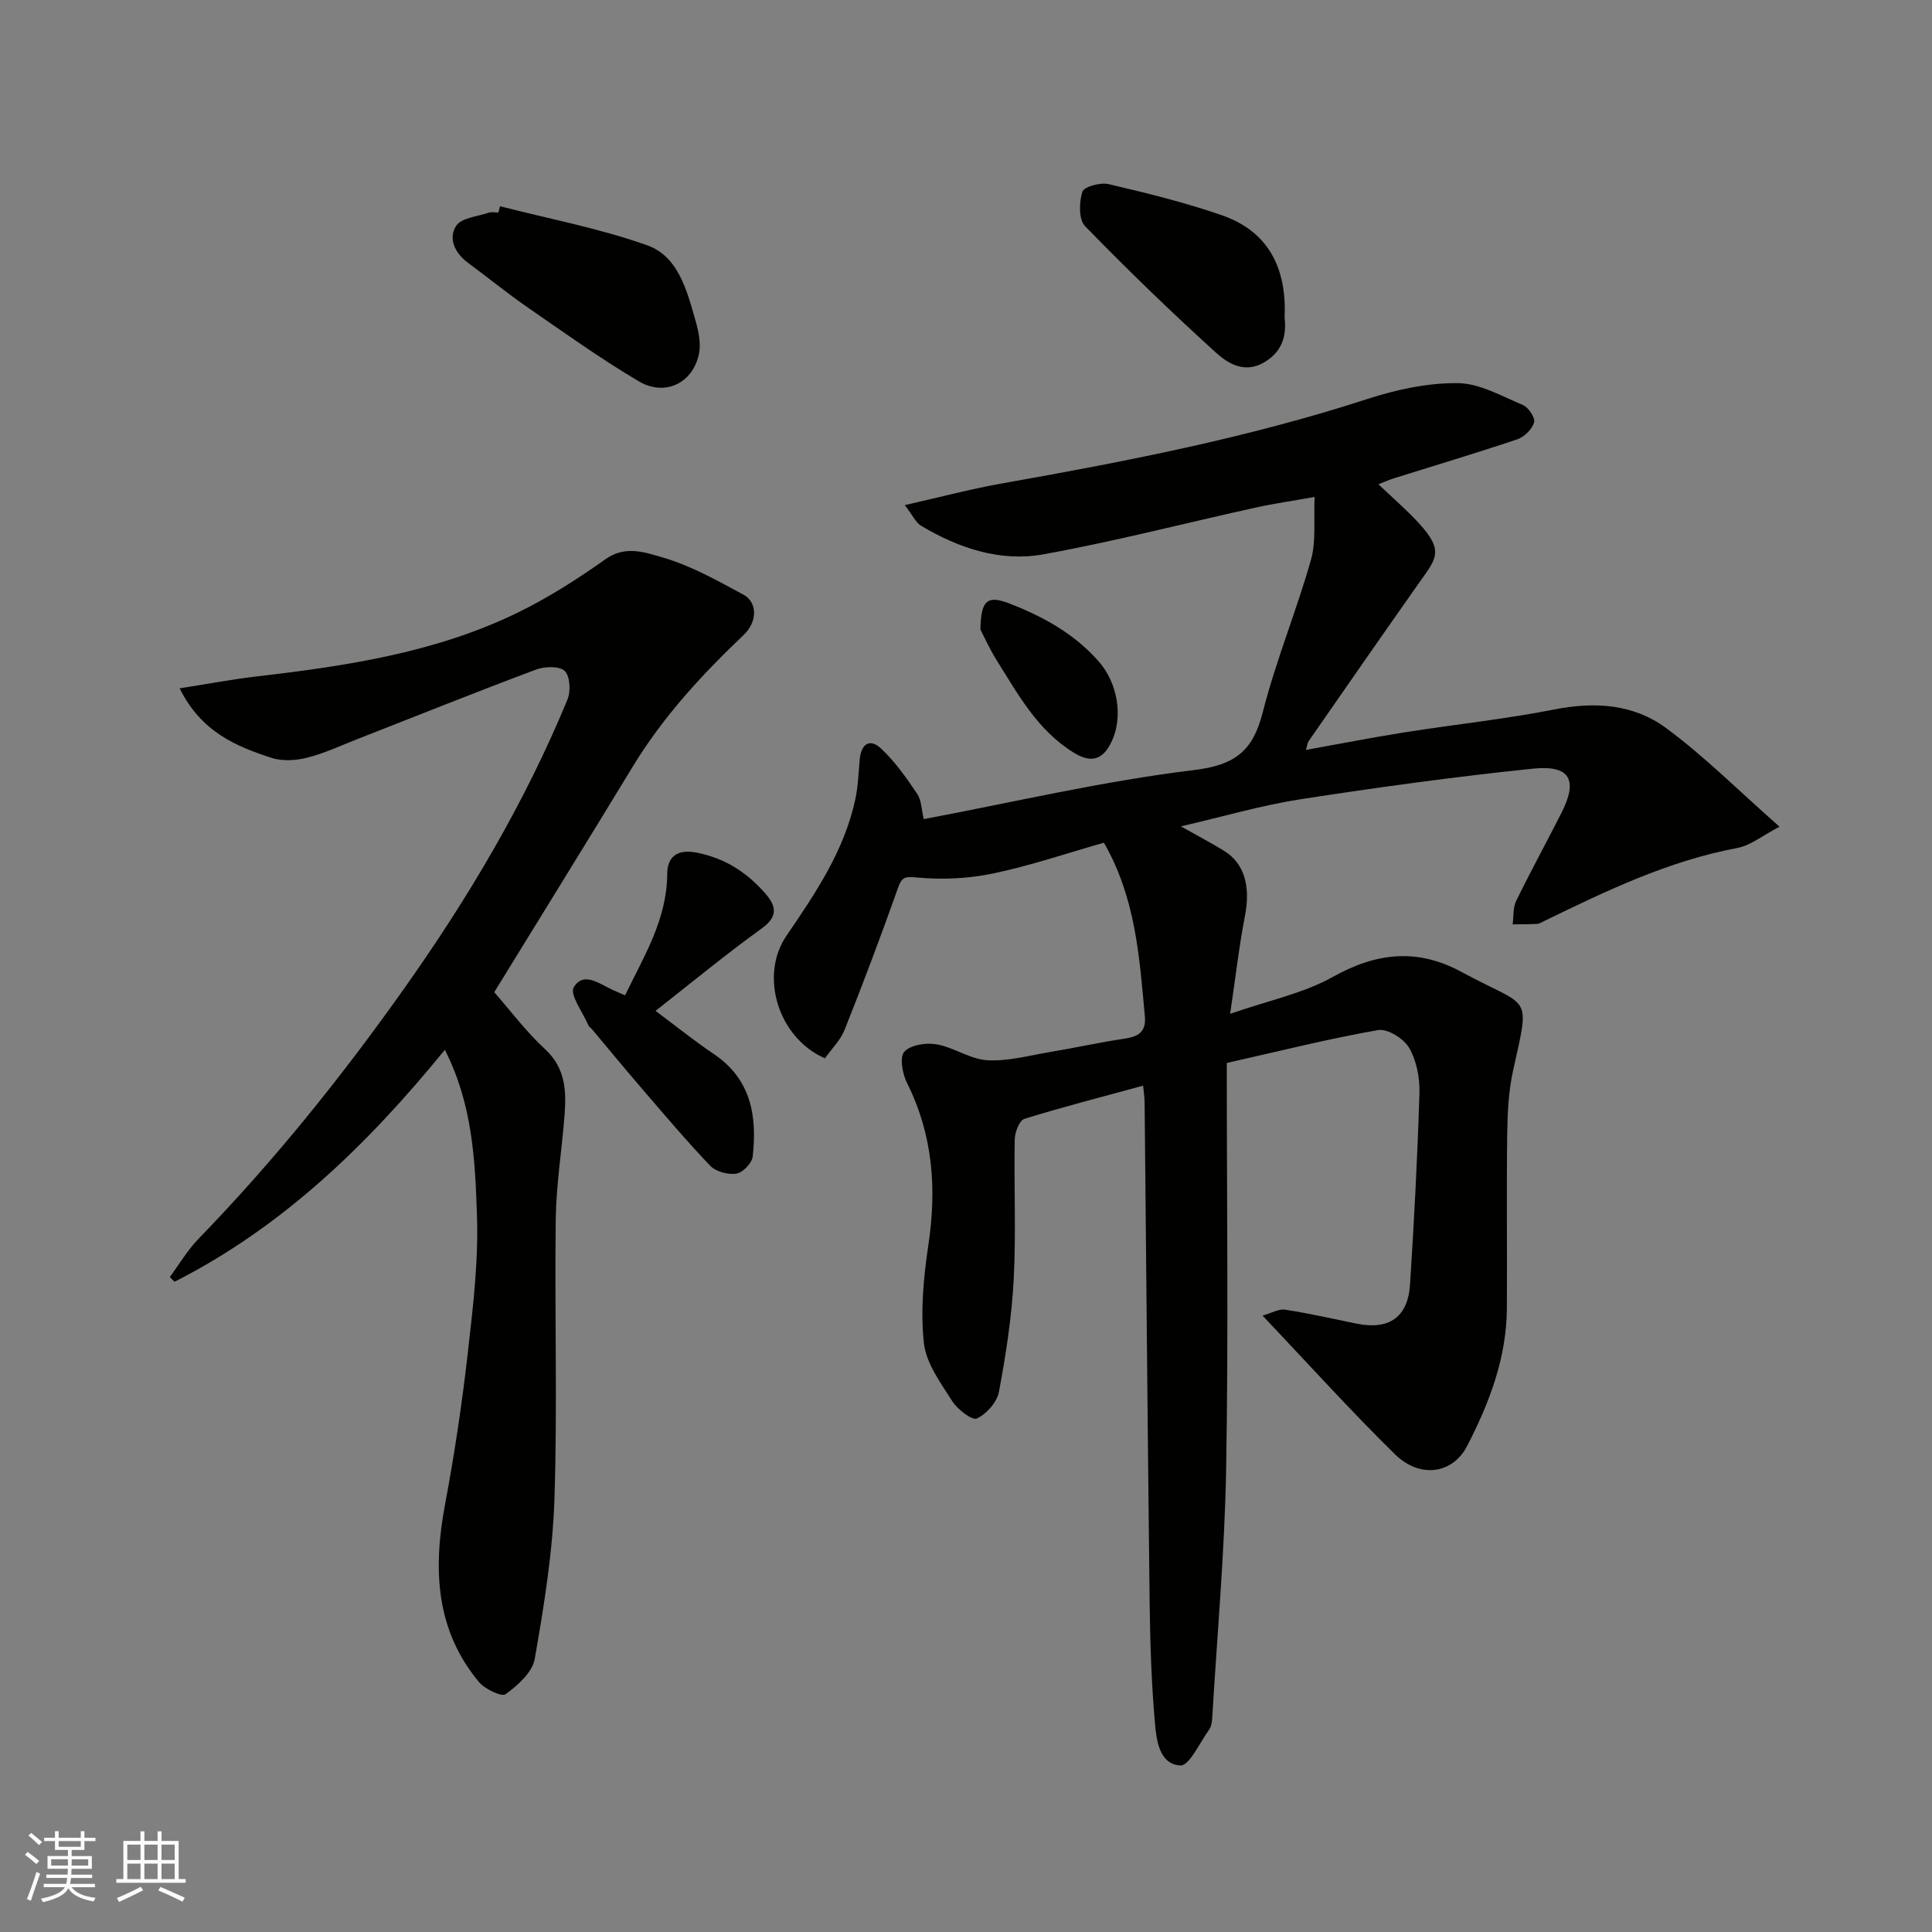 <svg enable-background="new 0 0 400 400" viewBox="0 0 400 400" xmlns="http://www.w3.org/2000/svg"><rect x="0" y="0" width="400" height="400" fill="#808080" stroke="none"/><g fill="#010100"><path d="m244.49 171.09c3.8 2.14 6.4 3.5 8.89 5.03 4.3 2.64 5.56 7.38 4.37 13.54-1.22 6.31-1.95 12.72-3.06 20.24 7.92-2.76 15.15-4.22 21.27-7.65 9.04-5.05 17.5-5.97 26.63-1.02 14.29 7.75 14.29 4.09 10.67 20.45-.95 4.3-1.15 8.83-1.21 13.26-.16 12 .01 24-.07 35.99-.07 10.22-3.63 19.55-8.22 28.43-3.03 5.87-9.82 6.77-14.96 1.72-9.21-9.04-17.87-18.64-27.4-28.7 1.89-.53 3.36-1.43 4.65-1.23 4.98.77 9.9 1.89 14.85 2.9 6.7 1.36 10.61-1.33 11.04-8.18.84-13.19 1.54-26.39 1.94-39.59.09-3.14-.6-6.7-2.15-9.36-1.11-1.9-4.48-4-6.43-3.65-10.18 1.78-20.22 4.31-31.31 6.81 0 28.43.36 56.19-.13 83.94-.3 17.31-1.87 34.6-2.9 51.89-.05.78-.24 1.68-.69 2.3-1.9 2.63-4.05 7.41-5.88 7.31-4.37-.23-4.96-5.2-5.27-8.79-.71-8.07-.99-16.19-1.09-24.29-.42-34.76-.7-69.52-1.05-104.29-.01-.97-.18-1.95-.31-3.37-8.37 2.28-16.54 4.37-24.58 6.87-1.03.32-1.97 2.75-2 4.22-.18 9.66.29 19.35-.21 28.99-.41 7.81-1.62 15.61-3.06 23.31-.4 2.14-2.57 4.59-4.57 5.51-.99.46-4.01-1.87-5.1-3.59-2.4-3.79-5.42-7.84-5.87-12.04-.72-6.67-.07-13.62.93-20.3 1.75-11.69.94-22.81-4.42-33.53-.95-1.89-1.58-5.35-.56-6.47 1.28-1.42 4.52-1.92 6.68-1.53 3.6.63 6.97 3.09 10.52 3.29 4.28.25 8.66-.98 12.97-1.7 5.14-.86 10.24-2 15.4-2.76 2.87-.43 4.52-1.39 4.23-4.64-1.12-12.21-1.89-24.49-8.48-35.94-7.48 2.13-15.1 4.73-22.92 6.37-5.11 1.07-10.56 1.33-15.76.84-2.67-.25-3.17-.06-4.01 2.32-3.47 9.8-7.14 19.54-10.99 29.2-.88 2.2-2.74 4.01-4.08 5.91-9.68-4.22-13.61-17.09-7.97-25.36 6-8.79 11.96-17.58 14.25-28.21.58-2.69.68-5.49.92-8.25.28-3.19 2.02-4.57 4.44-2.3 2.88 2.7 5.23 6.04 7.45 9.35.93 1.38.92 3.39 1.37 5.25 18.74-3.53 37.17-7.88 55.85-10.14 8.63-1.04 12.29-3.94 14.34-11.98 2.71-10.68 6.97-20.95 9.98-31.56 1.1-3.86.53-8.19.76-13.02-4.49.8-8.43 1.36-12.31 2.22-14.62 3.22-29.14 7-43.87 9.66-8.91 1.61-17.49-1.27-25.27-5.9-1.12-.67-1.76-2.16-3.4-4.29 7.26-1.64 13.64-3.34 20.12-4.49 25.51-4.52 50.9-9.44 75.61-17.47 5.99-1.95 12.46-3.35 18.69-3.3 4.55.03 9.14 2.68 13.56 4.54 1.15.49 2.59 2.66 2.31 3.6-.42 1.41-2.02 3-3.47 3.49-8.46 2.85-17.03 5.4-25.56 8.08-1.08.34-2.12.82-3.2 1.24 2.82 2.69 5.73 5.18 8.31 7.98 5.46 5.94 3.62 7.43-.08 12.68-7.61 10.8-15.13 21.65-22.67 32.5-.26.37-.29.9-.57 1.83 7.01-1.26 13.72-2.57 20.46-3.64 10.33-1.63 20.76-2.72 31.01-4.74 8.34-1.65 16.35-1.1 23.02 3.8 7.94 5.84 14.98 12.92 23.56 20.48-3.56 1.85-6 3.89-8.72 4.4-14.3 2.68-27.2 8.9-40.1 15.18-.44.21-.9.51-1.36.54-1.69.09-3.38.08-5.07.1.22-1.62.04-3.44.72-4.84 3.01-6.16 6.31-12.18 9.41-18.3 3.43-6.78 1.76-9.89-5.92-9.1-16.1 1.66-32.16 3.87-48.16 6.34-7.99 1.24-15.82 3.55-24.74 5.61z"/><path d="m92.1 217.35c-16.16 19.83-33.72 36.74-55.96 48.02-.33-.32-.66-.65-.99-.97 1.97-2.65 3.66-5.56 5.94-7.91 15.6-16.07 29.59-33.48 42.51-51.72 13.33-18.81 25.09-38.59 33.9-59.97.7-1.7.52-4.85-.6-5.9s-4.15-.93-5.95-.26c-12.34 4.62-24.57 9.53-36.83 14.33-3.49 1.36-6.91 2.99-10.52 3.9-2.36.6-5.2.76-7.46.02-7.31-2.41-14.46-5.33-18.95-14.38 5.77-.9 10.88-1.87 16.02-2.47 18.52-2.16 36.92-4.92 53.89-13.16 6.39-3.11 12.48-7 18.28-11.12 4.11-2.92 8.25-1.37 11.76-.36 5.86 1.69 11.36 4.79 16.78 7.72 2.96 1.6 2.89 5.65.05 8.34-8.64 8.21-16.66 16.9-22.9 27.15-9.48 15.59-19.08 31.1-28.74 46.81 3.27 3.73 6.55 8.14 10.51 11.79 4.23 3.91 4.43 8.59 4.05 13.59-.55 7.21-1.73 14.39-1.83 21.6-.26 19.32.37 38.67-.27 57.97-.36 11.07-2.17 22.15-4.08 33.09-.48 2.77-3.51 5.47-6.02 7.3-.84.61-4.34-1.06-5.57-2.56-9.03-10.91-9.46-23.5-6.97-36.77 1.96-10.43 3.53-20.95 4.72-31.49 1.08-9.48 2.23-19.08 1.87-28.58-.38-11.29-.94-22.82-6.64-34.01z"/><path d="m129.41 206.07c3.92-8.1 8.68-15.69 8.73-25.15.02-3.37 1.9-5.27 6.29-4.36 5.83 1.21 10.23 4.11 13.98 8.38 2.26 2.57 2.8 4.76-.7 7.28-7.42 5.35-14.48 11.19-21.99 17.07 4.32 3.22 8.09 6.26 12.1 8.96 7.72 5.21 8.95 12.86 8.02 21.19-.15 1.36-2.05 3.35-3.38 3.55-1.73.26-4.26-.41-5.43-1.64-5.1-5.35-9.87-11.02-14.7-16.63-3.31-3.85-6.53-7.78-9.8-11.67-.21-.25-.56-.43-.68-.72-1.16-2.7-3.96-6.44-3.06-7.93 2.05-3.39 5.43-.64 8.18.61.72.31 1.46.63 2.44 1.06z"/><path d="m103.52 42.7c10.18 2.61 20.59 4.58 30.46 8.08 6.4 2.27 8.2 9.24 9.95 15.36.66 2.3 1.26 4.95.77 7.19-1.31 6.04-7.04 8.82-12.47 5.6-7.97-4.71-15.52-10.13-23.15-15.4-4.15-2.87-8.07-6.09-12.14-9.08-2.74-2.01-4.18-5.04-2.52-7.67 1.07-1.68 4.42-1.95 6.79-2.75.6-.2 1.32-.03 1.98-.03.12-.43.22-.87.33-1.3z"/><path d="m265.96 65.75c.47 3.93-.6 7.23-4.4 9.37-3.94 2.21-7.36.12-9.81-2.11-9.31-8.44-18.35-17.19-27.11-26.2-1.33-1.37-1.23-4.95-.55-7.11.33-1.05 3.74-1.98 5.44-1.58 7.86 1.84 15.73 3.78 23.35 6.41 9.83 3.38 13.55 11.08 13.08 21.22z"/><path d="m202.99 130.35c.07-6.28 1.55-7.14 6.14-5.35 6.94 2.71 13.29 6.22 18.31 11.9 4.01 4.54 5.12 11.56 2.71 16.63-1.83 3.87-4.29 4.5-7.86 2.29-7.42-4.58-11.46-11.95-15.87-19.01-1.52-2.42-2.7-5.05-3.43-6.46z"/></g><path d="m5.17 384 .55-.58c.85.61 1.65 1.24 2.4 1.87l-.59.64c-.83-.73-1.62-1.37-2.36-1.93m1.22 9.53-.82-.34c.71-1.76 1.37-3.64 1.98-5.63.24.13.5.25.76.36-.6 1.67-1.24 3.54-1.92 5.61m-.5-13.5.57-.54c.56.44 1.31 1.06 2.26 1.87l-.64.64c-.68-.66-1.41-1.32-2.19-1.97m3.25.46h2.24v-1.36h.77v1.36h4.57v-1.36h.76v1.36h2.28v.69h-2.28v1.84h-2.64v1.26h4.18v2.64h-4.21c0 .45-.02.86-.05 1.21h4.32v.69h-4.38c-.04.34-.1.75-.19 1.22h5.15v.69h-4.82c.87 1.19 2.51 1.92 4.93 2.19-.17.31-.3.57-.37.76-2.77-.49-4.52-1.41-5.26-2.76-.56 1.26-2.3 2.23-5.24 2.9-.12-.24-.26-.48-.43-.72 2.73-.55 4.38-1.34 4.96-2.38h-4.38v-.69h4.65c.1-.38.17-.79.21-1.22h-4.32v-.69h4.4c.03-.34.05-.75.05-1.21h-4.2v-2.64h4.23v-1.26h-2.69v-1.84h-2.24zm1.46 4.46v1.29h3.45c.01-.4.02-.57.01-.53v-.32-.45h-3.46zm1.55-2.59h4.57v-1.19h-4.57zm6.11 2.59h-3.42v.77c-.01.19-.01.37-.02.53h3.44z" fill="#fbfafc"/><path d="m32.63 379.16h.82v1.98h3.54v7.89h1.45v.78h-14.36v-.78h1.46v-7.89h3.54v-1.98h.82v1.98h2.73zm-3.49 11.48.5.73c-1.61.82-3.28 1.63-5 2.41-.13-.27-.28-.55-.44-.82 1.75-.72 3.4-1.49 4.94-2.32m-2.78-5.55h2.73v-3.18h-2.73zm0 3.95h2.73v-3.2h-2.73zm3.54-3.95h2.73v-3.18h-2.73zm0 3.95h2.73v-3.2h-2.73zm7.89 4.68c-1.84-.92-3.51-1.7-5.02-2.32l.45-.73c1.89.8 3.57 1.55 5.04 2.23zm-1.62-11.81h-2.73v3.18h2.73zm-2.73 7.13h2.73v-3.2h-2.73z" fill="#fbfafc"/></svg>